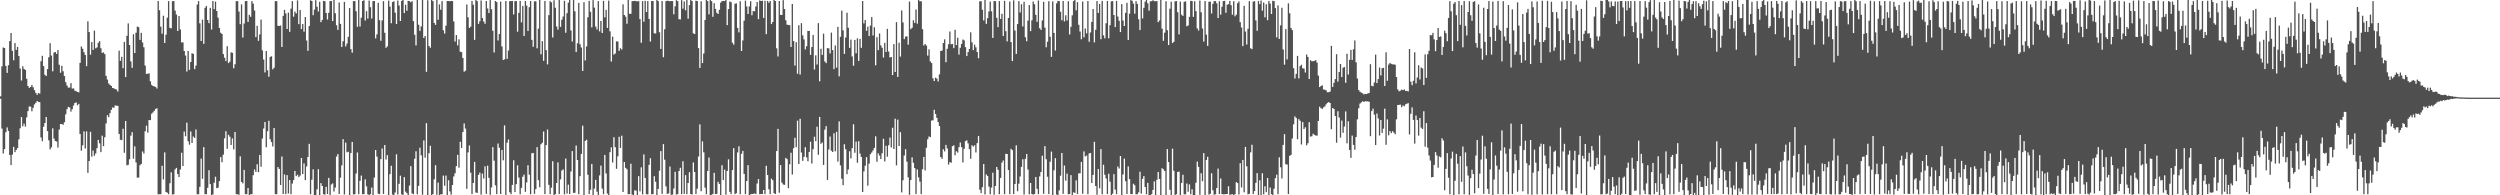 <svg xmlns="http://www.w3.org/2000/svg" width="1920" height="150"><path fill="#4f4f4f" d="M0 73.959h1v1.847H0zM1 51.002h1v47.75H1zM2 36.454h1v81.444H2zM3 36.864h1v77.606H3zM4 50.62h1v50.893H4zM5 55.952h1v41.884H5zM6 50.059h1v50.52H6zM7 31.615h1v87.45H7zM8 25.344h1v101.449H8zM9 39.038h1v79.671H9zM10 46.305h1v66.466H10zM11 33.078h1v83.745H11zM12 38.319h1v76.848H12zM13 36.047h1v77.704H13zM14 43.057h1v63.941H14zM15 52.698h1v45.821H15zM16 61.777h1v28.155H16zM17 50.885h1v46.13H17zM18 53.009h1v41.948H18zM19 53.721h1v43.509H19zM20 60.448h1v29.693H20zM21 66.039h1v19.304H21zM22 67.493h1v14.271H22zM23 66.806h1v15.081H23zM24 65.234h1v20.272H24zM25 67.007h1v15.805H25zM26 69.209h1v10.989H26zM27 71.345h1v7.631H27zM28 72.851h1v4.674H28zM29 71.484h1v6.752H29zM30 71.91h1v6.516H30zM31 46.987h1v58.611H31zM32 42.87h1v65.583H32zM33 50.791h1v46.523H33zM34 57.463h1v36.999H34zM35 58.383h1v31.463H35zM36 53.114h1v47.549H36zM37 43.982h1v63.731H37zM38 33.186h1v81.568H38zM39 42.641h1v70.529H39zM40 54.76h1v43.79H40zM41 40.4h1v66.045H41zM42 39.935h1v68.343H42zM43 41.373h1v67.329H43zM44 38.47h1v74.825H44zM45 49.715h1v49.831H45zM46 55.845h1v39.389H46zM47 50.521h1v44.763H47zM48 54.719h1v41.103H48zM49 58.418h1v35.502H49zM50 63.148h1v24.699H50zM51 65.673h1v18.19H51zM52 67.303h1v14.754H52zM53 67.236h1v15.301H53zM54 63.847h1v21.865H54zM55 68.028h1v15.816H55zM56 67.836h1v13.214H56zM57 69.557h1v9.524H57zM58 70.02h1v8.611H58zM59 70.58h1v10.261H59zM60 70.944h1v8.844H60zM61 48.303h1v54.633H61zM62 35.687h1v80.034H62zM63 37.427h1v74.163H63zM64 40.091h1v60.785H64zM65 42.222h1v71.877H65zM66 50.771h1v50.142H66zM67 16.324h1v116.459H67zM68 24.609h1v99.107H68zM69 41.979h1v59.254H69zM70 32.286h1v88.043H70zM71 38.37h1v77.279H71zM72 23.502h1v96.129H72zM73 37.113h1v80.771H73zM74 36.465h1v77.347H74zM75 32.838h1v74.621H75zM76 31.636h1v78.455H76zM77 37.083h1v79.757H77zM78 40.668h1v63.513H78zM79 40.199h1v72.062H79zM80 41.574h1v63.825H80zM81 58.246h1v36.576H81zM82 61.063h1v27.475H82zM83 64.08h1v25.928H83zM84 65.22h1v21.71H84zM85 65.998h1v18.359H85zM86 67.577h1v14.949H86zM87 67.843h1v14.962H87zM88 68.449h1v12.506H88zM89 68.774h1v12.353H89zM90 70.285h1v11.007H90zM91 38.871h1v63.98H91zM92 46.683h1v60.703H92zM93 43.616h1v63.985H93zM94 52.375h1v46.482H94zM95 32.13h1v85.187H95zM96 59.209h1v33.738H96zM97 27.53h1v99.423H97zM98 17.958h1v108.604H98zM99 34.584h1v87.714H99zM100 47.143h1v57.025H100zM101 52.091h1v49.428H101zM102 26.315h1v95.557H102zM103 40.695h1v71.687H103zM104 25.069h1v99.712H104zM105 20.407h1v116.022H105zM106 20.833h1v115.535H106zM107 30.634h1v96.288H107zM108 25.23h1v100.675H108zM109 32.595h1v83.735H109zM110 36.287h1v81.607H110zM111 50.4h1v50.389H111zM112 56.719h1v39.794H112zM113 56.683h1v45.132H113zM114 56.284h1v35.919H114zM115 62.432h1v29.824H115zM116 65.176h1v22.179H116zM117 66.067h1v20.25H117zM118 66.341h1v18.73H118zM119 66.783h1v16.855H119zM120 67.971h1v15.191H120zM121 0.829h1v148.441H121zM122 7.864h1v141.275H122zM123 20.455h1v128.693H123zM124 25.866h1v101.476H124zM125 12.106h1v125.708H125zM126 33.041h1v84.01H126zM127 26.669h1v120.742H127zM128 13.552h1v134.461H128zM129 0.854h1v148.29H129zM130 21.403h1v119.35H130zM131 21.769h1v110.6H131zM132 0.847h1v148.611H132zM133 0.847h1v148.238H133zM134 8.167h1v121.918H134zM135 11.169h1v117.766H135zM136 23.783h1v109.851H136zM137 12.291h1v123.706H137zM138 22.62h1v107.572H138zM139 32.552h1v84.749H139zM140 32.584h1v94.93H140zM141 39.12h1v61.959H141zM142 42.643h1v61.998H142zM143 54.934h1v39.274H143zM144 39.189h1v69.293H144zM145 53.629h1v57.478H145zM146 47.598h1v53.358H146zM147 40.894h1v68.878H147zM148 41.348h1v63.493H148zM149 53.101h1v52.857H149zM150 50.365h1v49.043H150zM151 3.456h1v145.715H151zM152 0.819h1v148.366H152zM153 17.901h1v125.562H153zM154 31.469h1v90.318H154zM155 15.049h1v122.245H155zM156 33.62h1v79.396H156zM157 5.972h1v143.17H157zM158 4.55h1v144.598H158zM159 15.372h1v128.867H159zM160 17.757h1v113.005H160zM161 6.024h1v135.372H161zM162 22.689h1v127.055H162zM163 0.78h1v148.537H163zM164 7.024h1v133.319H164zM165 1.252h1v134.463H165zM166 8.437h1v136.095H166zM167 13.57h1v130.545H167zM168 21.43h1v117.684H168zM169 25.134h1v95.507H169zM170 26.083h1v98.551H170zM171 41.501h1v77.297H171zM172 44.318h1v61.925H172zM173 46.9h1v53.923H173zM174 35.488h1v78.812H174zM175 48.415h1v55.1H175zM176 47.379h1v57.601H176zM177 40.212h1v71.126H177zM178 40.611h1v65.674H178zM179 52.43h1v62.328H179zM180 49.354h1v52.012H180zM181 0.849h1v148.331H181zM182 0.856h1v148.29H182zM183 8.865h1v140.787H183zM184 18.604h1v101.472H184zM185 3.397h1v136.326H185zM186 28.823h1v112.051H186zM187 18.082h1v112.449H187zM188 0.851h1v148.297H188zM189 0.762h1v148.37H189zM190 16.857h1v127.503H190zM191 11.382h1v138.474H191zM192 12.904h1v136.295H192zM193 0.863h1v148.286H193zM194 2.838h1v131.721H194zM195 8.114h1v122.058H195zM196 28.516h1v103.539H196zM197 19.817h1v106.319H197zM198 31.357h1v100.854H198zM199 26.454h1v92.541H199zM200 15.067h1v113.005H200zM201 38.635h1v67.734H201zM202 45.733h1v52.985H202zM203 55.605h1v38.098H203zM204 39.173h1v73.937H204zM205 53.941h1v46.814H205zM206 58.939h1v33.822H206zM207 43.71h1v63.234H207zM208 43.215h1v65.917H208zM209 53.254h1v59.249H209zM210 52.025h1v46.267H210zM211 0.879h1v148.272H211zM212 0.858h1v148.29H212zM213 19.828h1v108.48H213zM214 19.899h1v109.824H214zM215 19.59h1v122.465H215zM216 36.037h1v84.205H216zM217 12.179h1v136.821H217zM218 7.592h1v126.393H218zM219 10.343h1v138.773H219zM220 22.289h1v112.236H220zM221 9.702h1v138.915H221zM222 24.44h1v113.841H222zM223 6.644h1v142.518H223zM224 0.881h1v140.096H224zM225 12.815h1v125.532H225zM226 8.899h1v122.367H226zM227 10.318h1v124.946H227zM228 0.311h1v133.886H228zM229 18.555h1v117.457H229zM230 7.624h1v127.242H230zM231 22.3h1v99.057H231zM232 18.464h1v115.148H232zM233 24.337h1v101.179H233zM234 13.129h1v125.196H234zM235 31.128h1v96.716H235zM236 39.086h1v81.513H236zM237 19.988h1v90.506H237zM238 0.211h1v148.954H238zM239 0.762h1v137.269H239zM240 11.68h1v118.393H240zM241 7.434h1v142.438H241zM242 0.098h1v149.824H242zM243 5.15h1v140.279H243zM244 8.78h1v121.16H244zM245 1.36h1v148.64H245zM246 17.01h1v123.623H246zM247 15.292h1v127.567H247zM248 0.728h1v148.414H248zM249 0.922h1v148.604H249zM250 9.975h1v133.523H250zM251 15.012h1v133.974H251zM252 9.83h1v126.757H252zM253 0.858h1v149.142H253zM254 0.7h1v140.954H254zM255 16.159h1v124.681H255zM256 0h1v147.116H256zM257 10.178h1v133.914H257zM258 19.423h1v100.78H258zM259 22.916h1v95.395H259zM260 1.881h1v147.1H260zM261 18.329h1v118.167H261zM262 36.021h1v91H262zM263 31.709h1v75.15H263zM264 1.433h1v147.922H264zM265 35.628h1v73.925H265zM266 33.485h1v83.493H266zM267 28.249h1v88.267H267zM268 6.175h1v143.825H268zM269 37.717h1v79.785H269zM270 40.446h1v68.563H270zM271 0.819h1v148.526H271zM272 0.845h1v148.306H272zM273 8.645h1v124.605H273zM274 20.597h1v96.493H274zM275 0h1v149.151H275zM276 20.375h1v118.524H276zM277 13.609h1v121.277H277zM278 0.751h1v148.396H278zM279 0.153h1v148.943H279zM280 15.788h1v121.916H280zM281 8.595h1v134.525H281zM282 14.298h1v134.908H282zM283 0.407h1v149.593H283zM284 5.521h1v143.637H284zM285 14.207h1v129.808H285zM286 0.845h1v149.155H286zM287 0.778h1v135.557H287zM288 29.482h1v85.731H288zM289 26.438h1v93.825H289zM290 2.133h1v146.677H290zM291 15.498h1v133.603H291zM292 31.281h1v90.918H292zM293 15.658h1v98.356H293zM294 0.854h1v148.107H294zM295 25.129h1v86.303H295zM296 36.731h1v85.777H296zM297 35.564h1v83.566H297zM298 0.483h1v149.517H298zM299 5.095h1v128.663H299zM300 17.869h1v109.435H300zM301 1.6h1v147.803H301zM302 0.968h1v148.867H302zM303 9.716h1v138.105H303zM304 18.439h1v100.107H304zM305 0.423h1v148.906H305zM306 4.271h1v136.883H306zM307 16.118h1v118.808H307zM308 0.721h1v148.521H308zM309 0h1v149.657H309zM310 10.046h1v125.972H310zM311 3.637h1v143.52H311zM312 8.258h1v140.071H312zM313 0.691h1v149.309H313zM314 0.886h1v141.643H314zM315 1.758h1v125.823H315zM316 0.911h1v147.608H316zM317 16.209h1v132.93H317zM318 26.685h1v95.255H318zM319 34.856h1v81.3H319zM320 0.014h1v149.206H320zM321 19.02h1v123.708H321zM322 23.776h1v89.707H322zM323 20.286h1v98.986H323zM324 0h1v149.545H324zM325 29.203h1v78.626H325zM326 27.663h1v93.472H326zM327 55.154h1v39.425H327zM328 0.19h1v149.81H328zM329 35.337h1v82.385H329zM330 36.635h1v75.344H330zM331 0h1v150H331zM332 0.856h1v148.196H332zM333 17.615h1v120.101H333zM334 19.075h1v107.782H334zM335 0h1v149.567H335zM336 15.2h1v125.026H336zM337 3.367h1v146.633H337zM338 7.482h1v141.776H338zM339 0.803h1v148.359H339zM340 23.234h1v111.614H340zM341 25.786h1v116.846H341zM342 19.725h1v115.104H342zM343 0.778h1v149.135H343zM344 0.746h1v137.704H344zM345 0.993h1v145.992H345zM346 0.719h1v148.856H346zM347 0.803h1v141.298H347zM348 16.466h1v119.043H348zM349 31.918h1v101.14H349zM350 26.923h1v100.607H350zM351 34.877h1v84.079H351zM352 30.228h1v98.551H352zM353 39.686h1v69.194H353zM354 40.025h1v73.598H354zM355 44.492h1v56.924H355zM356 55.023h1v39.785H356zM357 54.272h1v44.475H357zM358 3.477h1v141.506H358zM359 13.33h1v103.698H359zM360 21.428h1v90.302H360zM361 20.501h1v112.097H361zM362 0.73h1v148.359H362zM363 3.653h1v136.828H363zM364 30.634h1v93.671H364zM365 0h1v147.816H365zM366 0.881h1v147.267H366zM367 18.308h1v116.027H367zM368 16.326h1v116.269H368zM369 0.382h1v149.062H369zM370 13.87h1v119.448H370zM371 16.505h1v120.533H371zM372 18.256h1v109.485H372zM373 0.783h1v148.084H373zM374 6.493h1v120.741H374zM375 10.014h1v126.567H375zM376 0.066h1v149.556H376zM377 7.063h1v136.922H377zM378 23.607h1v89.414H378zM379 40.292h1v83.113H379zM380 0.753h1v141.563H380zM381 1.582h1v147.521H381zM382 31.087h1v79.135H382zM383 26.175h1v87.281H383zM384 1.25h1v147.75H384zM385 35.706h1v79.428H385zM386 46.026h1v77.089H386zM387 45.586h1v50.725H387zM388 0.769h1v149.231H388zM389 45.227h1v64.358H389zM390 38.828h1v68.263H390zM391 0.897h1v146.75H391zM392 0.803h1v148.336H392zM393 0.778h1v141.272H393zM394 11.089h1v112.019H394zM395 0.888h1v146.638H395zM396 0.806h1v140.632H396zM397 24.298h1v102.671H397zM398 9.906h1v126.509H398zM399 0.71h1v148.476H399zM400 17.166h1v127.132H400zM401 4.493h1v131.25H401zM402 27.64h1v106.455H402zM403 0.762h1v146.544H403zM404 4.303h1v135.855H404zM405 23.767h1v103.159H405zM406 5.548h1v128.622H406zM407 0.783h1v148.423H407zM408 30.624h1v87.093H408zM409 35.966h1v81.502H409zM410 1.025h1v147.848H410zM411 0.964h1v144.308H411zM412 37.118h1v75.869H412zM413 21.986h1v116.388H413zM414 0h1v143.845H414zM415 41.695h1v69.121H415zM416 31.604h1v78.063H416zM417 46.735h1v54.218H417zM418 0.726h1v148.382H418zM419 38.486h1v72.978H419zM420 49.48h1v50.005H420zM421 11.643h1v130.325H421zM422 0.913h1v148.178H422zM423 1.815h1v142.337H423zM424 28.752h1v95.102H424zM425 0.197h1v149.803H425zM426 5.921h1v143.177H426zM427 20.361h1v120.165H427zM428 22.799h1v101.9H428zM429 0h1v149.103H429zM430 20.625h1v117.178H430zM431 15.168h1v115.825H431zM432 12.698h1v117.407H432zM433 0.595h1v148.65H433zM434 25.147h1v96.606H434zM435 10.123h1v138.563H435zM436 2.042h1v139.769H436zM437 0h1v148.97H437zM438 23.351h1v108.4H438zM439 31.865h1v84.193H439zM440 0h1v148.153H440zM441 8.684h1v139.323H441zM442 40.006h1v71.742H442zM443 33.25h1v89.609H443zM444 2.234h1v146.894H444zM445 34.06h1v101.229H445zM446 36.509h1v81.701H446zM447 54.485h1v42.028H447zM448 1.689h1v148.311H448zM449 46.438h1v61.783H449zM450 35.658h1v71.659H450zM451 13.284h1v120.982H451zM452 0.652h1v148.414H452zM453 9.075h1v136.668H453zM454 21.041h1v104.836H454zM455 0.114h1v149.886H455zM456 5.823h1v139.048H456zM457 20.43h1v117.716H457zM458 22.643h1v124.578H458zM459 0.838h1v149.155H459zM460 24.083h1v110.639H460zM461 16.141h1v111.032H461zM462 25.326h1v119.54H462zM463 0.673h1v148.48H463zM464 13.344h1v105.621H464zM465 7.558h1v125.685H465zM466 21.478h1v127.222H466zM467 0.476h1v149.524H467zM468 24.06h1v92.824H468zM469 47.266h1v65.905H469zM470 28.168h1v96.635H470zM471 41.938h1v63.429H471zM472 41.057h1v71.975H472zM473 31.753h1v97.899H473zM474 31.874h1v88.187H474zM475 39.082h1v65.965H475zM476 37.07h1v76.528H476zM477 38.052h1v66.139H477zM478 3.328h1v144.152H478zM479 11.531h1v112.879H479zM480 12.799h1v116.102H480zM481 18.214h1v111.765H481zM482 0h1v149.151H482zM483 10.549h1v138.554H483zM484 10.638h1v115.125H484zM485 0.893h1v148.556H485zM486 0.842h1v149.036H486zM487 0.643h1v145.525H487zM488 0.911h1v145.473H488zM489 1.03h1v148.97H489zM490 0.851h1v134.406H490zM491 14.628h1v132.342H491zM492 32.867h1v95.661H492zM493 0.877h1v148.347H493zM494 16.683h1v101.886H494zM495 0.689h1v135.939H495zM496 9.217h1v139.92H496zM497 0.84h1v148.434H497zM498 14.55h1v112.087H498zM499 31.897h1v89.616H499zM500 0.787h1v148.393H500zM501 0.835h1v148.254H501zM502 25.532h1v109.796H502zM503 25.738h1v113.859H503zM504 0h1v150H504zM505 0.847h1v144.243H505zM506 24.792h1v106.356H506zM507 37.564h1v78.448H507zM508 0.778h1v148.125H508zM509 43.941h1v66.738H509zM510 22.467h1v100.22H510zM511 0.89h1v142.286H511zM512 0.577h1v148.389H512zM513 0.652h1v147.844H513zM514 0.977h1v126.896H514zM515 0.762h1v148.86H515zM516 0.806h1v148.627H516zM517 10.957h1v133.816H517zM518 4.843h1v127.109H518zM519 0.133h1v149.284H519zM520 0.861h1v148.222H520zM521 14.735h1v116.596H521zM522 14.955h1v113.934H522zM523 0.092h1v149.066H523zM524 6.672h1v117.187H524zM525 1.094h1v147.812H525zM526 7.949h1v126.548H526zM527 0h1v149.112H527zM528 14.392h1v126.143H528zM529 3.923h1v128.329H529zM530 0.014h1v149.05H530zM531 0.806h1v148.524H531zM532 25.582h1v99.208H532zM533 26.12h1v105.988H533zM534 0.488h1v148.572H534zM535 0.838h1v144.037H535zM536 36.928h1v83.335H536zM537 52.148h1v43.385H537zM538 0.966h1v145.937H538zM539 48.452h1v60.121H539zM540 41.096h1v75.892H540zM541 15.344h1v128.766H541zM542 0h1v149.16H542zM543 0.829h1v130.455H543zM544 11.023h1v109.988H544zM545 0.016h1v149.924H545zM546 0.879h1v148.709H546zM547 12.909h1v136.04H547zM548 2.458h1v130.313H548zM549 6.882h1v142.17H549zM550 9.803h1v139.107H550zM551 10.767h1v128.84H551zM552 7.546h1v133.706H552zM553 2.037h1v147.963H553zM554 0.856h1v126.04H554zM555 0.703h1v137.597H555zM556 0.833h1v129.464H556zM557 0h1v149.528H557zM558 19.29h1v111.966H558zM559 6.972h1v115.376H559zM560 1.138h1v146.191H560zM561 1.671h1v147.439H561zM562 32.785h1v97.844H562zM563 34.289h1v79.496H563zM564 2.893h1v146.274H564zM565 2.573h1v145.756H565zM566 21.412h1v95.694H566zM567 24.889h1v87.448H567zM568 0.993h1v148.151H568zM569 39.189h1v78.961H569zM570 31.08h1v84.829H570zM571 15.88h1v117.711H571zM572 0.46h1v148.691H572zM573 4.951h1v134.047H573zM574 10.753h1v116.079H574zM575 4.907h1v145.093H575zM576 0.943h1v148.373H576zM577 11.716h1v137.231H577zM578 8.505h1v140.451H578zM579 8.631h1v139.913H579zM580 4.951h1v144.161H580zM581 1.531h1v139.366H581zM582 14.674h1v122.845H582zM583 0.295h1v148.888H583zM584 0.78h1v148.228H584zM585 0.508h1v148.51H585zM586 13.754h1v132.145H586zM587 0.613h1v148.501H587zM588 26.225h1v101.131H588zM589 0.735h1v133.685H589zM590 2.09h1v143.248H590zM591 0.762h1v148.405H591zM592 18.498h1v118.705H592zM593 16.896h1v121.479H593zM594 0h1v148.375H594zM595 0.838h1v148.199H595zM596 37.136h1v78.89H596zM597 43.387h1v55.58H597zM598 0.758h1v147.26H598zM599 11.435h1v115.331H599zM600 11.54h1v128.679H600zM601 0.082h1v141.579H601zM602 6.889h1v135.095H602zM603 15.543h1v105.708H603zM604 18.922h1v103.312H604zM605 19.155h1v125.384H605zM606 19.347h1v106.791H606zM607 36.026h1v81.275H607zM608 2.998h1v131.048H608zM609 31.556h1v82.284H609zM610 50.375h1v55.443H610zM611 32.43h1v80.634H611zM612 56.653h1v36.038H612zM613 19.373h1v106.557H613zM614 57.255h1v33.983H614zM615 17.784h1v99.384H615zM616 27.122h1v96.423H616zM617 30.283h1v90.176H617zM618 37.937h1v75.113H618zM619 35.465h1v85.383H619zM620 23.735h1v100.176H620zM621 23.74h1v92.952H621zM622 42.153h1v66.704H622zM623 36.134h1v89.389H623zM624 26.85h1v87.725H624zM625 53.407h1v51.602H625zM626 42.494h1v65.926H626zM627 49.555h1v47.759H627zM628 17.775h1v101.092H628zM629 62.437h1v27.359H629zM630 37.406h1v72.996H630zM631 42.128h1v67.26H631zM632 25.866h1v100.799H632zM633 47.186h1v52.39H633zM634 48.484h1v48.405H634zM635 36.932h1v101.234H635zM636 37.177h1v77.684H636zM637 40.988h1v63.889H637zM638 25.047h1v90.721H638zM639 38.448h1v78.297H639zM640 53.098h1v49.238H640zM641 34.914h1v81.325H641zM642 51.942h1v49.32H642zM643 20.654h1v103.417H643zM644 58.598h1v34.653H644zM645 28.26h1v98.75H645zM646 8.132h1v129.153H646zM647 23.273h1v118.938H647zM648 41.432h1v69.348H648zM649 28.848h1v85.738H649zM650 9.76h1v124.019H650zM651 21.311h1v108.851H651zM652 36.738h1v79.432H652zM653 30.4h1v91.254H653zM654 43.387h1v70.38H654zM655 50.503h1v44.93H655zM656 30.684h1v86.619H656zM657 40.929h1v67.844H657zM658 29.425h1v95.628H658zM659 46.779h1v61.646H659zM660 29.851h1v88.066H660zM661 36.713h1v83.8H661zM662 0.84h1v146.617H662zM663 17.99h1v113.667H663zM664 15.337h1v111.968H664zM665 23.63h1v97.061H665zM666 20.48h1v122.115H666zM667 27.69h1v98.016H667zM668 19.627h1v98.794H668zM669 13.113h1v103.996H669zM670 27.223h1v88.276H670zM671 20.915h1v92.627H671zM672 50.194h1v54.521H672zM673 28.523h1v95.67H673zM674 38.48h1v79.27H674zM675 25.694h1v93.827H675zM676 34.877h1v87.308H676zM677 36.694h1v80.955H677zM678 44.193h1v62.396H678zM679 32.966h1v91.048H679zM680 39.915h1v72.049H680zM681 22.188h1v98.141H681zM682 39.571h1v72.003H682zM683 44.099h1v61.508H683zM684 43.755h1v69.492H684zM685 57.664h1v40.46H685zM686 33.918h1v80.52H686zM687 55.3h1v35.873H687zM688 16.988h1v110.03H688zM689 59.068h1v32.84H689zM690 32.829h1v79.284H690zM691 43.485h1v58.034H691zM692 8.034h1v139.748H692zM693 17.235h1v121.222H693zM694 30.032h1v89.421H694zM695 28.155h1v86.445H695zM696 27.887h1v96.26H696zM697 34.312h1v101.902H697zM698 1.192h1v148.437H698zM699 22.421h1v115.86H699zM700 21.323h1v99.544H700zM701 15.534h1v109.508H701zM702 17.608h1v111.474H702zM703 7.251h1v141.785H703zM704 18.192h1v111.936H704zM705 0h1v136.223H705zM706 1.012h1v138.491H706zM707 0.932h1v148.176H707zM708 22.43h1v107.56H708zM709 34.953h1v85.571H709zM710 33.744h1v97.185H710zM711 34.994h1v78.531H711zM712 42.686h1v64.282H712zM713 37.905h1v66.892H713zM714 47.134h1v58.174H714zM715 48.457h1v44.184H715zM716 60.152h1v32.223H716zM717 62.274h1v22.069H717zM718 59.64h1v27.931H718zM719 60.386h1v30.11H719zM720 62.565h1v31.158H720zM721 57.069h1v39.705H721zM722 39.18h1v81.458H722zM723 38.795h1v83.17H723zM724 33h1v81.643H724zM725 30.222h1v86.077H725zM726 47.749h1v63.543H726zM727 37.431h1v76.567H727zM728 33.991h1v92.429H728zM729 24.174h1v100.284H729zM730 33.932h1v91.067H730zM731 33.739h1v78.521H731zM732 36.98h1v74.653H732zM733 22.877h1v96.356H733zM734 34.591h1v81.584H734zM735 29.004h1v88.205H735zM736 41.927h1v71.115H736zM737 36.646h1v72.806H737zM738 33.751h1v79.245H738zM739 30.345h1v94.438H739zM740 31.027h1v83.2H740zM741 36.216h1v72.167H741zM742 43.037h1v64.747H742zM743 40.015h1v70.092H743zM744 37.614h1v76.938H744zM745 24.847h1v97.082H745zM746 32.487h1v79.114H746zM747 38.445h1v74.102H747zM748 34.305h1v77.292H748zM749 36.369h1v80.742H749zM750 39.915h1v70.002H750zM751 44.737h1v59.648H751zM752 1.046h1v144.621H752zM753 0.913h1v147.416H753zM754 7.484h1v136.214H754zM755 15.72h1v110.259H755zM756 0h1v149.35H756zM757 18.32h1v115.69H757zM758 13.939h1v121.172H758zM759 8.812h1v134.543H759zM760 1.172h1v147.995H760zM761 8.656h1v135.406H761zM762 29.118h1v103.523H762zM763 0.806h1v148.773H763zM764 0.858h1v142.01H764zM765 13.678h1v114.53H765zM766 20.831h1v109.556H766zM767 0.838h1v148.283H767zM768 14.534h1v122.142H768zM769 10.606h1v114.335H769zM770 27.61h1v95.633H770zM771 0.648h1v148.482H771zM772 23.955h1v94.207H772zM773 31.815h1v86.482H773zM774 13.824h1v116.8H774zM775 1.163h1v147.97H775zM776 32.293h1v81.964H776zM777 46.891h1v68.419H777zM778 0.263h1v148.796H778zM779 23.451h1v117.846H779zM780 41.414h1v70.204H780zM781 18.496h1v128.416H781zM782 0.881h1v140.183H782zM783 9.629h1v125.871H783zM784 3.289h1v124.873H784zM785 20.336h1v101.98H785zM786 1.401h1v148.013H786zM787 28.617h1v93.358H787zM788 31.627h1v86.663H788zM789 15.818h1v114.392H789zM790 3.907h1v145.296H790zM791 23.907h1v116.572H791zM792 15.546h1v133.452H792zM793 1.156h1v148.277H793zM794 3.239h1v145.823H794zM795 11.426h1v124.504H795zM796 16.756h1v128.279H796zM797 0.339h1v148.826H797zM798 21.638h1v113.832H798zM799 23.009h1v109.094H799zM800 15.678h1v103.909H800zM801 1.376h1v147.439H801zM802 21.227h1v91.011H802zM803 36.321h1v86.011H803zM804 32.032h1v103.683H804zM805 0.941h1v148.173H805zM806 28.23h1v96.006H806zM807 43.655h1v72.783H807zM808 1.087h1v148.913H808zM809 25.289h1v105.535H809zM810 38.834h1v82.637H810zM811 2.6h1v146.819H811zM812 0.737h1v149.263H812zM813 0.867h1v145.333H813zM814 9.036h1v125.873H814zM815 15.571h1v101.922H815zM816 0.785h1v148.125H816zM817 16.42h1v110.712H817zM818 11.721h1v127.029H818zM819 15.763h1v117.578H819zM820 0.904h1v148.283H820zM821 26.456h1v122.568H821zM822 20.574h1v113.909H822zM823 11.785h1v138.215H823zM824 0.881h1v146.848H824zM825 0h1v148.112H825zM826 7.931h1v130.545H826zM827 1.63h1v147.375H827zM828 19.057h1v114.115H828zM829 24.193h1v108.867H829zM830 30.173h1v94.2H830zM831 1.202h1v147.608H831zM832 28.674h1v87.597H832zM833 21.867h1v98.272H833zM834 25.612h1v93.822H834zM835 0.774h1v148.393H835zM836 32.037h1v85.827H836zM837 24.95h1v92.52H837zM838 16.859h1v123.747H838zM839 6.901h1v127.423H839zM840 32.565h1v76.326H840zM841 22.89h1v119.945H841zM842 0.801h1v148.773H842zM843 9.913h1v119.867H843zM844 3.001h1v141.595H844zM845 30.123h1v84.392H845zM846 0.739h1v148.469H846zM847 27.143h1v99.389H847zM848 29.43h1v104.786H848zM849 17.862h1v119.197H849zM850 0.785h1v148.267H850zM851 29.377h1v104.045H851zM852 19.359h1v120.186H852zM853 1.012h1v148.988H853zM854 0.888h1v147.91H854zM855 11.501h1v122.211H855zM856 20.805h1v124.786H856zM857 0.673h1v148.453H857zM858 12.696h1v115.189H858zM859 15.985h1v113.449H859zM860 24.648h1v95.161H860zM861 3.17h1v146.782H861zM862 15.745h1v118.19H862zM863 19.981h1v101.831H863zM864 9.906h1v129.261H864zM865 2.156h1v146.821H865zM866 30.661h1v97.137H866zM867 10.508h1v127.075H867zM868 0h1v149.057H868zM869 0.666h1v148.421H869zM870 2.76h1v138.373H870zM871 10.494h1v131.767H871zM872 0.87h1v148.375H872zM873 3.005h1v146.116H873zM874 14.783h1v132.948H874zM875 23.074h1v108.828H875zM876 0h1v148.663H876zM877 14.156h1v123.2H877zM878 6.013h1v129.187H878zM879 1.268h1v142.325H879zM880 0h1v149.185H880zM881 2.575h1v137.867H881zM882 8.215h1v141.785H882zM883 1.039h1v148.78H883zM884 0.89h1v148.222H884zM885 0.176h1v145.69H885zM886 0.895h1v138.35H886zM887 0.973h1v148.764H887zM888 0.794h1v137.308H888zM889 16.985h1v115.125H889zM890 15.713h1v121.742H890zM891 0h1v150H891zM892 21.982h1v107.192H892zM893 31.341h1v98.705H893zM894 25.099h1v106.171H894zM895 0.934h1v149.066H895zM896 23.204h1v91.268H896zM897 34.536h1v89.911H897zM898 6.654h1v139.135H898zM899 1.325h1v148.675H899zM900 33.06h1v81.121H900zM901 32.124h1v99.057H901zM902 1.025h1v148.672H902zM903 0.797h1v148.329H903zM904 9.389h1v122.676H904zM905 26.399h1v105.427H905zM906 1.167h1v148.833H906zM907 11.275h1v129.224H907zM908 12.254h1v121.918H908zM909 1.373h1v147.906H909zM910 0.998h1v148.274H910zM911 20.181h1v120.781H911zM912 19.533h1v127.741H912zM913 12.975h1v128.624H913zM914 0.623h1v148.576H914zM915 0.808h1v144.557H915zM916 12.959h1v136.853H916zM917 0.95h1v149.05H917zM918 8.53h1v131.735H918zM919 21.792h1v102.305H919zM920 23.451h1v104.688H920zM921 0.465h1v149.16H921zM922 9.405h1v123.648H922zM923 21.893h1v117.26H923zM924 31.943h1v85.686H924zM925 0.803h1v149.197H925zM926 26.646h1v96.223H926zM927 35.211h1v85.203H927zM928 1.314h1v148.119H928zM929 1.295h1v147.553H929zM930 10.334h1v122.753H930zM931 2.964h1v143.168H931zM932 0.854h1v148.771H932zM933 0.865h1v148.345H933zM934 2.563h1v141.879H934zM935 13.806h1v115.701H935zM936 0.966h1v148.08H936zM937 11.277h1v125.786H937zM938 5.154h1v143.887H938zM939 0.829h1v148.437H939zM940 0.65h1v148.56H940zM941 9.84h1v139.249H941zM942 3.625h1v145.354H942zM943 3.177h1v139.89H943zM944 0.703h1v148.892H944zM945 3.98h1v145.345H945zM946 11.341h1v137.798H946zM947 0.929h1v149.071H947zM948 12.481h1v136.707H948zM949 11.217h1v128.684H949zM950 2.444h1v138.16H950zM951 1.147h1v148.199H951zM952 17.024h1v108.288H952zM953 21.075h1v122.873H953zM954 35.449h1v87.359H954zM955 4.5h1v143.202H955zM956 24.223h1v88.647H956zM957 34.181h1v93.573H957zM958 22.094h1v127.16H958zM959 0.927h1v147.89H959zM960 37.051h1v79.97H960zM961 37.711h1v73.429H961zM962 1.245h1v147.862H962zM963 0.943h1v145.784H963zM964 15.669h1v124.793H964zM965 23.65h1v109.309H965zM966 0.721h1v149.187H966zM967 3.216h1v135.23H967zM968 0.433h1v149.567H968zM969 8.189h1v124.898H969zM970 1.968h1v147.256H970zM971 13.312h1v129.753H971zM972 3.218h1v144.317H972zM973 15.5h1v121.206H973zM974 0.748h1v149.252H974zM975 2.788h1v141.254H975zM976 10.751h1v138.336H976zM977 0.6h1v149.4H977zM978 0.87h1v144.086H978zM979 6.269h1v130.609H979zM980 28.711h1v105.436H980zM981 4.154h1v144.921H981zM982 29.926h1v90.92H982zM983 19.53h1v108.924H983zM984 5.96h1v131.115H984zM985 38.008h1v73.28H985zM986 49.663h1v53.356H986zM987 22.339h1v103.834H987zM988 45.596h1v80.772H988zM989 2.541h1v146.514H989zM990 10.185h1v109.487H990zM991 21.508h1v97.475H991zM992 23.151h1v83.238H992zM993 52.373h1v43.117H993zM994 60.237h1v29.171H994zM995 56.705h1v33.843H995zM996 42.895h1v64.051H996zM997 60.23h1v31.247H997zM998 50.766h1v41.957H998zM999 49.731h1v61.2H999zM1000 52.407h1v41.353H1000zM1001 52.673h1v46.411H1001zM1002 55.646h1v42.115H1002zM1003 41.856h1v69.723H1003zM1004 43.714h1v66.253H1004zM1005 60.695h1v33.136H1005zM1006 46.275h1v58.654H1006zM1007 47.038h1v57.631H1007zM1008 46.98h1v55.713H1008zM1009 46.763h1v56.814H1009zM1010 46.17h1v57.908H1010zM1011 48.102h1v56.1H1011zM1012 58.067h1v34.788H1012zM1013 66.866h1v15.12H1013zM1014 66.074h1v16.967H1014zM1015 65.501h1v18.171H1015zM1016 68.717h1v13.742H1016zM1017 68.941h1v12.788H1017zM1018 69.404h1v10.723H1018zM1019 70.882h1v8.114H1019zM1020 70.823h1v7.569H1020zM1021 70.342h1v8.75H1021zM1022 35.25h1v63.966H1022zM1023 66.765h1v16.116H1023zM1024 63.634h1v20.057H1024zM1025 60.78h1v28.373H1025zM1026 41.611h1v67.99H1026zM1027 62.652h1v22.804H1027zM1028 55.273h1v34.969H1028zM1029 49.139h1v56.56H1029zM1030 59.191h1v33.447H1030zM1031 51.988h1v50.005H1031zM1032 51.498h1v45.679H1032zM1033 63.615h1v21.927H1033zM1034 41.261h1v68.805H1034zM1035 57.241h1v35.908H1035zM1036 45.934h1v69.238H1036zM1037 38.294h1v82.932H1037zM1038 46.042h1v58.08H1038zM1039 37.768h1v73.532H1039zM1040 31.091h1v83.921H1040zM1041 47.868h1v57.347H1041zM1042 60.32h1v31.346H1042zM1043 69.159h1v13.973H1043zM1044 70.475h1v9.075H1044zM1045 71.125h1v7.501H1045zM1046 71.656h1v6.12H1046zM1047 72.514h1v5.827H1047zM1048 72.066h1v5.642H1048zM1049 72.26h1v5.619H1049zM1050 71.732h1v6.097H1050zM1051 71.464h1v6.704H1051zM1052 49.292h1v55.287H1052zM1053 65.893h1v19.384H1053zM1054 66.257h1v17.217H1054zM1055 63.338h1v24.752H1055zM1056 41.947h1v69.464H1056zM1057 63.81h1v23.365H1057zM1058 60.727h1v30.256H1058zM1059 51.869h1v52.211H1059zM1060 57.912h1v34.237H1060zM1061 52.377h1v49.684H1061zM1062 52.135h1v46.67H1062zM1063 66.071h1v17.375H1063zM1064 40.153h1v71.041H1064zM1065 62.077h1v29.636H1065zM1066 49.571h1v54.376H1066zM1067 48.301h1v52.351H1067zM1068 49.052h1v53.177H1068zM1069 49.4h1v51.35H1069zM1070 49.452h1v52.364H1070zM1071 49.734h1v53.319H1071zM1072 59.173h1v32.458H1072zM1073 68.655h1v11.996H1073zM1074 70.152h1v10.382H1074zM1075 69.557h1v10.797H1075zM1076 68.82h1v13.495H1076zM1077 69.241h1v11.756H1077zM1078 68.671h1v12.918H1078zM1079 69.839h1v10.3H1079zM1080 69.752h1v9.89H1080zM1081 70.23h1v8.963H1081zM1082 37.633h1v65.651H1082zM1083 62.732h1v24.685H1083zM1084 65.437h1v17.059H1084zM1085 62.07h1v29.968H1085zM1086 40.189h1v70.108H1086zM1087 64.055h1v24.69H1087zM1088 59.564h1v32.655H1088zM1089 50.105h1v54.111H1089zM1090 61.006h1v29.606H1090zM1091 51.844h1v46.184H1091zM1092 52.604h1v46.494H1092zM1093 65.314h1v20.144H1093zM1094 41.755h1v70.952H1094zM1095 59.784h1v34.729H1095zM1096 41.663h1v71.742H1096zM1097 39.017h1v80.43H1097zM1098 26.91h1v96.416H1098zM1099 27.139h1v109.037H1099zM1100 25.241h1v110.717H1100zM1101 30.206h1v96.393H1101zM1102 39.331h1v77.505H1102zM1103 30.796h1v88.565H1103zM1104 21.552h1v107.219H1104zM1105 28.377h1v91.794H1105zM1106 27.94h1v92.898H1106zM1107 42.174h1v64.024H1107zM1108 36.031h1v71.836H1108zM1109 23.563h1v122.557H1109zM1110 25.518h1v104.189H1110zM1111 31.696h1v85.914H1111zM1112 13.797h1v122.692H1112zM1113 0.858h1v148.341H1113zM1114 8.677h1v113.03H1114zM1115 39.221h1v77.244H1115zM1116 2.797h1v147.203H1116zM1117 1.566h1v137.281H1117zM1118 11.648h1v106.539H1118zM1119 31.602h1v94.161H1119zM1120 0.76h1v148.437H1120zM1121 19.041h1v100.87H1121zM1122 3.925h1v135.722H1122zM1123 36.349h1v76.203H1123zM1124 0.842h1v148.345H1124zM1125 19.89h1v97.139H1125zM1126 27.232h1v100.44H1126zM1127 9.201h1v125.621H1127zM1128 0.897h1v148.725H1128zM1129 11.728h1v125.088H1129zM1130 15.974h1v114.395H1130zM1131 1.419h1v132.273H1131zM1132 0.913h1v147.517H1132zM1133 33.064h1v86.377H1133zM1134 36.555h1v70.998H1134zM1135 3.369h1v141.083H1135zM1136 25.587h1v107.789H1136zM1137 37.283h1v85.237H1137zM1138 45.9h1v58.343H1138zM1139 5.917h1v142.946H1139zM1140 32.144h1v80.233H1140zM1141 42.396h1v79.492H1141zM1142 6.919h1v138.119H1142zM1143 0.831h1v148.141H1143zM1144 28.352h1v101.756H1144zM1145 41.913h1v67.345H1145zM1146 1.158h1v148.622H1146zM1147 21.524h1v116.333H1147zM1148 31.51h1v87.89H1148zM1149 19.597h1v107.62H1149zM1150 0.726h1v148.242H1150zM1151 22.803h1v107.382H1151zM1152 23.671h1v91.993H1152zM1153 47.134h1v53.037H1153zM1154 0.897h1v148.416H1154zM1155 27.999h1v85.198H1155zM1156 31.258h1v86.738H1156zM1157 21.405h1v110.52H1157zM1158 3.836h1v145.361H1158zM1159 33.479h1v80.755H1159zM1160 51.823h1v43.113H1160zM1161 7.228h1v141.813H1161zM1162 23.36h1v109.741H1162zM1163 42.048h1v76.379H1163zM1164 39.558h1v83.575H1164zM1165 1.776h1v145.477H1165zM1166 19.677h1v110.833H1166zM1167 42.188h1v69.856H1167zM1168 48.239h1v47.022H1168zM1169 10.762h1v136.201H1169zM1170 32.304h1v82.948H1170zM1171 46.317h1v61.783H1171zM1172 9.62h1v115.724H1172zM1173 6.796h1v142.406H1173zM1174 26.122h1v100.767H1174zM1175 49.212h1v58.38H1175zM1176 1.053h1v148.519H1176zM1177 5.582h1v127.008H1177zM1178 34.872h1v80.069H1178zM1179 30.325h1v94.624H1179zM1180 1.119h1v148.116H1180zM1181 17.596h1v113.829H1181zM1182 32.293h1v80.281H1182zM1183 48.289h1v62.03H1183zM1184 0.618h1v148.748H1184zM1185 32.215h1v78.492H1185zM1186 30.773h1v88.709H1186zM1187 20.815h1v105.058H1187zM1188 0.684h1v148.476H1188zM1189 21.481h1v107.782H1189zM1190 40.134h1v72.266H1190zM1191 1.323h1v147.848H1191zM1192 9.265h1v124.548H1192zM1193 38.99h1v77.595H1193zM1194 36.392h1v79.309H1194zM1195 9.336h1v139.822H1195zM1196 14.147h1v113.509H1196zM1197 23.847h1v104.743H1197zM1198 46.465h1v51.52H1198zM1199 1.202h1v144.763H1199zM1200 30.846h1v85.484H1200zM1201 45.927h1v64.527H1201zM1202 6.887h1v139.952H1202zM1203 0.707h1v148.501H1203zM1204 26.253h1v92.534H1204zM1205 33.002h1v82.683H1205zM1206 0.906h1v148.318H1206zM1207 13.985h1v135.45H1207zM1208 23.11h1v99.952H1208zM1209 41.627h1v74.175H1209zM1210 3.735h1v140.586H1210zM1211 8.21h1v125.61H1211zM1212 31.224h1v87.665H1212zM1213 47.358h1v57.128H1213zM1214 6.828h1v141.804H1214zM1215 31.435h1v88.224H1215zM1216 26.008h1v95.914H1216zM1217 23.625h1v86.951H1217zM1218 0.27h1v149.73H1218zM1219 25.795h1v98.116H1219zM1220 25.513h1v91.893H1220zM1221 29.279h1v98.828H1221zM1222 36.333h1v75.903H1222zM1223 37.356h1v78.263H1223zM1224 12.632h1v117.743H1224zM1225 5.459h1v121.986H1225zM1226 27.889h1v93.305H1226zM1227 31.194h1v95.038H1227zM1228 28.015h1v76.054H1228zM1229 0.561h1v148.723H1229zM1230 0.803h1v148.327H1230zM1231 13.712h1v127.061H1231zM1232 10.927h1v108.402H1232zM1233 0h1v149.258H1233zM1234 0h1v148.65H1234zM1235 1.096h1v136.329H1235zM1236 5.63h1v144.356H1236zM1237 1.131h1v145.365H1237zM1238 4.566h1v131.43H1238zM1239 4.768h1v138.59H1239zM1240 1.131h1v148.025H1240zM1241 18.432h1v123.99H1241zM1242 1.236h1v148.764H1242zM1243 16.2h1v119.968H1243zM1244 0.764h1v149.236H1244zM1245 0.792h1v148.032H1245zM1246 5.713h1v130.833H1246zM1247 27.894h1v107.73H1247zM1248 0.874h1v148.192H1248zM1249 7.988h1v120.824H1249zM1250 0.842h1v124.044H1250zM1251 5.967h1v144.033H1251zM1252 0.76h1v149.24H1252zM1253 19.947h1v101.195H1253zM1254 24.699h1v104.898H1254zM1255 0.826h1v145.708H1255zM1256 17.162h1v129.128H1256zM1257 29.153h1v94.566H1257zM1258 48.891h1v59.073H1258zM1259 0.783h1v148.789H1259zM1260 25.621h1v92.552H1260zM1261 29.652h1v95.702H1261zM1262 12.799h1v133.397H1262zM1263 0.854h1v148.192H1263zM1264 5.914h1v134.916H1264zM1265 15.033h1v111.886H1265zM1266 1.662h1v147.631H1266zM1267 0.105h1v149.448H1267zM1268 24.138h1v108.059H1268zM1269 11.385h1v113.767H1269zM1270 0h1v149.219H1270zM1271 13.509h1v127.123H1271zM1272 14.852h1v132.543H1272zM1273 36.731h1v83.264H1273zM1274 1.703h1v148.297H1274zM1275 8.871h1v124.291H1275zM1276 13.417h1v127.8H1276zM1277 14.582h1v130.941H1277zM1278 1.534h1v148.466H1278zM1279 19.302h1v96.983H1279zM1280 26.537h1v110.25H1280zM1281 12.282h1v121.781H1281zM1282 0.703h1v148.595H1282zM1283 15.569h1v104.882H1283zM1284 31.435h1v87.533H1284zM1285 0h1v149.158H1285zM1286 19.588h1v109.922H1286zM1287 37.365h1v80.872H1287zM1288 42.54h1v67.4H1288zM1289 0.533h1v146.745H1289zM1290 6.23h1v134.015H1290zM1291 16.296h1v109.714H1291zM1292 14.813h1v131.229H1292zM1293 0.742h1v149.258H1293zM1294 1.035h1v137.159H1294zM1295 6.555h1v129.86H1295zM1296 1.449h1v144.809H1296zM1297 0h1v149.734H1297zM1298 7.526h1v141.474H1298zM1299 3.175h1v137.459H1299zM1300 0.897h1v149.103H1300zM1301 13.971h1v134.145H1301zM1302 0.861h1v149.139H1302zM1303 12.268h1v122.394H1303zM1304 2.454h1v147.546H1304zM1305 4.786h1v134.523H1305zM1306 6.802h1v136.782H1306zM1307 3.22h1v140.467H1307zM1308 0.547h1v149.387H1308zM1309 19.638h1v115.571H1309zM1310 0.97h1v141.902H1310zM1311 7.912h1v128.867H1311zM1312 0h1v149.533H1312zM1313 21.657h1v102.481H1313zM1314 29.075h1v112.497H1314zM1315 0.881h1v148.13H1315zM1316 22.25h1v107.908H1316zM1317 23.222h1v105.296H1317zM1318 39.693h1v68.835H1318zM1319 10.515h1v135.486H1319zM1320 12.726h1v124.051H1320zM1321 36.662h1v77.173H1321zM1322 27.457h1v102.875H1322zM1323 0.84h1v148.162H1323zM1324 7.489h1v124.166H1324zM1325 1.71h1v136.697H1325zM1326 2.474h1v141.234H1326zM1327 0.79h1v148.686H1327zM1328 22.094h1v109.323H1328zM1329 11.577h1v132.6H1329zM1330 0.936h1v148.714H1330zM1331 21.755h1v120.63H1331zM1332 15.971h1v129.579H1332zM1333 38.196h1v86.034H1333zM1334 0h1v149.741H1334zM1335 5.338h1v139.27H1335zM1336 14.042h1v133.083H1336zM1337 13.93h1v130.808H1337zM1338 3.04h1v146.065H1338zM1339 24.74h1v99.776H1339zM1340 27.374h1v97.269H1340zM1341 0h1v129.677H1341zM1342 0h1v149.334H1342zM1343 18.926h1v115.688H1343zM1344 10.826h1v104.584H1344zM1345 1.405h1v148.054H1345zM1346 18.45h1v115.482H1346zM1347 25.044h1v113.884H1347zM1348 42.549h1v67.849H1348zM1349 0.851h1v148.464H1349zM1350 6.83h1v135.013H1350zM1351 15.136h1v123.594H1351zM1352 5.443h1v140.6H1352zM1353 0.849h1v148.606H1353zM1354 0h1v142.456H1354zM1355 3.864h1v134.143H1355zM1356 11.948h1v121.199H1356zM1357 1.128h1v147.837H1357zM1358 21.487h1v107.78H1358zM1359 20.061h1v109.048H1359zM1360 0.819h1v148.322H1360zM1361 5.864h1v138.396H1361zM1362 13.225h1v135.889H1362zM1363 26.269h1v106.919H1363zM1364 0.71h1v148.384H1364zM1365 2.868h1v145.791H1365zM1366 13.939h1v117.134H1366zM1367 8.757h1v115.566H1367zM1368 0.81h1v148.428H1368zM1369 13.992h1v109.233H1369zM1370 28.667h1v87.945H1370zM1371 1.776h1v109.32H1371zM1372 0.97h1v148.011H1372zM1373 20.526h1v102.765H1373zM1374 30.949h1v78.226H1374zM1375 14.152h1v135.136H1375zM1376 7.88h1v128.476H1376zM1377 26.756h1v92.783H1377zM1378 50.739h1v46.889H1378zM1379 0.307h1v148.212H1379zM1380 19.247h1v113.021H1380zM1381 44.536h1v73.724H1381zM1382 10.268h1v137.917H1382zM1383 0.858h1v148.357H1383zM1384 2.065h1v131.998H1384zM1385 22.009h1v120.579H1385zM1386 22.261h1v89.297H1386zM1387 0.833h1v148.325H1387zM1388 22.513h1v102.987H1388zM1389 15.882h1v118.137H1389zM1390 0.938h1v148.041H1390zM1391 19.24h1v129.9H1391zM1392 15.937h1v124.234H1392zM1393 34.27h1v96.459H1393zM1394 0.881h1v149.119H1394zM1395 6.443h1v141.909H1395zM1396 6.409h1v129.267H1396zM1397 9.968h1v138.95H1397zM1398 0.774h1v148.341H1398zM1399 16.331h1v109.151H1399zM1400 34.145h1v97.361H1400zM1401 11.881h1v114.143H1401zM1402 1.536h1v147.654H1402zM1403 14.41h1v114.065H1403zM1404 28.221h1v95.908H1404zM1405 7.757h1v141.376H1405zM1406 7.462h1v141.843H1406zM1407 30.107h1v93.193H1407zM1408 47.93h1v58.503H1408zM1409 1.055h1v148.343H1409zM1410 19.942h1v119.046H1410zM1411 42.858h1v76.613H1411zM1412 5.418h1v143.806H1412zM1413 0.861h1v148.27H1413zM1414 1.238h1v146.109H1414zM1415 8.521h1v131.3H1415zM1416 0.954h1v133.79H1416zM1417 0.849h1v147.166H1417zM1418 9.943h1v116.228H1418zM1419 18.7h1v124.619H1419zM1420 6.743h1v142.271H1420zM1421 0.813h1v148.345H1421zM1422 8.43h1v141.213H1422zM1423 25.413h1v111.275H1423zM1424 0h1v149.126H1424zM1425 1.037h1v138.814H1425zM1426 7.638h1v127.086H1426zM1427 14.745h1v119.194H1427zM1428 0.808h1v148.26H1428zM1429 11.389h1v112.321H1429zM1430 38.26h1v82.225H1430zM1431 26.083h1v94.143H1431zM1432 2.751h1v146.205H1432zM1433 25.404h1v93.596H1433zM1434 40.517h1v69.86H1434zM1435 15.884h1v111.758H1435zM1436 0.554h1v148.439H1436zM1437 31.265h1v99.101H1437zM1438 33.659h1v70.812H1438zM1439 1.037h1v148.354H1439zM1440 24.884h1v108.913H1440zM1441 43.346h1v82.339H1441zM1442 14.404h1v119.32H1442zM1443 0.819h1v148.27H1443zM1444 4.163h1v133.829H1444zM1445 19.279h1v106.921H1445zM1446 14.39h1v97.91H1446zM1447 0.787h1v147.913H1447zM1448 23.758h1v101.762H1448zM1449 9.345h1v139.815H1449zM1450 13.609h1v132.623H1450zM1451 0.92h1v148.157H1451zM1452 21.865h1v115.798H1452zM1453 25.005h1v115.059H1453zM1454 1.449h1v147.988H1454zM1455 5.097h1v139.998H1455zM1456 7.782h1v126.409H1456zM1457 19.899h1v126.746H1457zM1458 3.79h1v140.89H1458zM1459 23.568h1v99.517H1459zM1460 29.233h1v90.394H1460zM1461 28.784h1v98.217H1461zM1462 1.765h1v147.171H1462zM1463 26.882h1v95.088H1463zM1464 25.493h1v91.46H1464zM1465 29.123h1v119.772H1465zM1466 1.238h1v147.713H1466zM1467 27.319h1v91.463H1467zM1468 35.156h1v82.216H1468zM1469 0.119h1v148.73H1469zM1470 7.72h1v130.114H1470zM1471 8.34h1v128.494H1471zM1472 1.202h1v144.342H1472zM1473 0.531h1v148.778H1473zM1474 2.172h1v136.468H1474zM1475 2.103h1v130.201H1475zM1476 15.086h1v108.578H1476zM1477 0h1v148.812H1477zM1478 16.692h1v114.282H1478zM1479 32.483h1v86.555H1479zM1480 19.407h1v108.054H1480zM1481 0.964h1v148.109H1481zM1482 15.321h1v120.252H1482zM1483 28.903h1v99.62H1483zM1484 0.133h1v149.073H1484zM1485 1.637h1v141.3H1485zM1486 8.162h1v122.671H1486zM1487 6.926h1v139.101H1487zM1488 0.984h1v148.029H1488zM1489 20.858h1v114.386H1489zM1490 21.856h1v98.393H1490zM1491 38.496h1v73.726H1491zM1492 1.328h1v148.217H1492zM1493 20.94h1v106.001H1493zM1494 22.284h1v117.064H1494zM1495 0.829h1v136.299H1495zM1496 1.069h1v147.935H1496zM1497 23.071h1v106.031H1497zM1498 9.517h1v122.543H1498zM1499 0.742h1v147.995H1499zM1500 16.928h1v120.478H1500zM1501 25.328h1v96.683H1501zM1502 2.879h1v145.434H1502zM1503 0.684h1v148.769H1503zM1504 3.859h1v128.83H1504zM1505 14.774h1v121.453H1505zM1506 25.351h1v98.194H1506zM1507 1.325h1v147.679H1507zM1508 22.984h1v106.935H1508zM1509 27.795h1v98.844H1509zM1510 25.653h1v111.563H1510zM1511 0.81h1v149.19H1511zM1512 28.114h1v113.942H1512zM1513 29.848h1v98.595H1513zM1514 0.325h1v148.915H1514zM1515 4.079h1v144.896H1515zM1516 12.469h1v115.248H1516zM1517 14.202h1v115.486H1517zM1518 6.042h1v143.195H1518zM1519 3.085h1v146.059H1519zM1520 22.375h1v113.461H1520zM1521 23.293h1v105.983H1521zM1522 0h1v149.501H1522zM1523 11.174h1v135.757H1523zM1524 28.67h1v87.304H1524zM1525 22.105h1v110.195H1525zM1526 1.135h1v148.178H1526zM1527 21.929h1v101.636H1527zM1528 36.484h1v81.325H1528zM1529 6.983h1v141.126H1529zM1530 16.269h1v120.149H1530zM1531 33.82h1v101.293H1531zM1532 20.785h1v128.361H1532zM1533 0.877h1v149.123H1533zM1534 7.075h1v120.203H1534zM1535 23.602h1v100.776H1535zM1536 30.533h1v85.077H1536zM1537 0.968h1v148.128H1537zM1538 22.533h1v104.713H1538zM1539 35.014h1v104.917H1539zM1540 18.642h1v102.996H1540zM1541 0.842h1v148.329H1541zM1542 28.548h1v95.967H1542zM1543 26.253h1v107.118H1543zM1544 2.657h1v147.343H1544zM1545 2.026h1v136.983H1545zM1546 10.341h1v124.713H1546zM1547 22.682h1v98.595H1547zM1548 0.824h1v148.256H1548zM1549 19.302h1v114.802H1549zM1550 41.492h1v74.099H1550zM1551 40.221h1v63.447H1551zM1552 0.975h1v148.297H1552zM1553 34.726h1v82.09H1553zM1554 39.752h1v68.636H1554zM1555 31.67h1v84.157H1555zM1556 0.826h1v148.19H1556zM1557 35.298h1v81.767H1557zM1558 37.065h1v82.257H1558zM1559 3.401h1v145.534H1559zM1560 5.587h1v143.875H1560zM1561 34.383h1v80.522H1561zM1562 16.482h1v127.558H1562zM1563 0.851h1v149.066H1563zM1564 18.272h1v112.724H1564zM1565 19.128h1v117.72H1565zM1566 22.829h1v96.297H1566zM1567 0.336h1v148.984H1567zM1568 15.699h1v115.786H1568zM1569 23.438h1v126.563H1569zM1570 6.773h1v126.436H1570zM1571 0.623h1v148.553H1571zM1572 27.12h1v105.235H1572zM1573 28.711h1v110.973H1573zM1574 4.582h1v144.587H1574zM1575 0.753h1v147.78H1575zM1576 10.943h1v138.126H1576zM1577 12.334h1v136.295H1577zM1578 0.726h1v149.274H1578zM1579 0.89h1v142.103H1579zM1580 8.212h1v126.761H1580zM1581 7.626h1v140.961H1581zM1582 7.104h1v141.891H1582zM1583 18.896h1v111.623H1583zM1584 29.459h1v99.655H1584zM1585 25.129h1v97.036H1585zM1586 6.766h1v142.154H1586zM1587 17.168h1v113.864H1587zM1588 33.913h1v92.923H1588zM1589 1.62h1v147.51H1589zM1590 2.776h1v146.255H1590zM1591 10.744h1v129.712H1591zM1592 0.726h1v148.013H1592zM1593 0.728h1v135.125H1593zM1594 5.93h1v133.284H1594zM1595 17.967h1v121.694H1595zM1596 25.003h1v98.643H1596zM1597 0.227h1v148.64H1597zM1598 20.565h1v113.644H1598zM1599 28.521h1v97.897H1599zM1600 7.784h1v133.898H1600zM1601 1.14h1v147.956H1601zM1602 22.186h1v117.672H1602zM1603 11.81h1v136.983H1603zM1604 0h1v149.453H1604zM1605 0.405h1v147.585H1605zM1606 11.38h1v115.651H1606zM1607 16.37h1v105.276H1607zM1608 0.792h1v147.773H1608zM1609 17.059h1v103.907H1609zM1610 28.699h1v89.821H1610zM1611 32.847h1v80.137H1611zM1612 4.289h1v142.387H1612zM1613 25.472h1v113.788H1613zM1614 38.171h1v76.839H1614zM1615 11.794h1v116.42H1615zM1616 0.362h1v149.638H1616zM1617 28.546h1v92.204H1617zM1618 29.986h1v106.272H1618zM1619 17.818h1v116.471H1619zM1620 0h1v150H1620zM1621 33.978h1v86.379H1621zM1622 28.434h1v98.407H1622zM1623 1.538h1v147.59H1623zM1624 0.863h1v148.299H1624zM1625 11.852h1v136.764H1625zM1626 22.359h1v107.128H1626zM1627 0.593h1v146.184H1627zM1628 13.33h1v127.869H1628zM1629 30.235h1v103.555H1629zM1630 25.699h1v102.353H1630zM1631 1.094h1v148.061H1631zM1632 27.644h1v86.141H1632zM1633 20.755h1v121.019H1633zM1634 22.085h1v122.262H1634zM1635 2.181h1v146.654H1635zM1636 8.425h1v126.338H1636zM1637 17.903h1v131.66H1637zM1638 0.508h1v148.684H1638zM1639 8.496h1v124.129H1639zM1640 28.246h1v108.368H1640zM1641 28.443h1v109.52H1641zM1642 0.27h1v148.551H1642zM1643 14.264h1v101.716H1643zM1644 28.013h1v99.071H1644zM1645 33.124h1v93.065H1645zM1646 0.829h1v148.666H1646zM1647 26.475h1v84.117H1647zM1648 18.658h1v106.983H1648zM1649 27.757h1v121.076H1649zM1650 2.36h1v147.64H1650zM1651 34.644h1v87.057H1651zM1652 35.3h1v86.748H1652zM1653 0.696h1v148.455H1653zM1654 0.879h1v141.975H1654zM1655 7.706h1v129.647H1655zM1656 20.332h1v99.167H1656zM1657 0.433h1v148.947H1657zM1658 23.643h1v111.978H1658zM1659 24.312h1v114.271H1659zM1660 13.316h1v124.987H1660zM1661 0.993h1v146.99H1661zM1662 12.865h1v121.767H1662zM1663 10.68h1v135.342H1663zM1664 22.529h1v126.684H1664zM1665 0.822h1v149.178H1665zM1666 1.366h1v139.739H1666zM1667 10.648h1v118.4H1667zM1668 1.105h1v148.895H1668zM1669 3.742h1v130.345H1669zM1670 24.211h1v103.326H1670zM1671 38.377h1v75.969H1671zM1672 0h1v148.947H1672zM1673 8.274h1v126.361H1673zM1674 22.529h1v107.734H1674zM1675 19.913h1v109.654H1675zM1676 8.244h1v141.756H1676zM1677 33.051h1v80.732H1677zM1678 19.56h1v126.169H1678zM1679 28.935h1v119.44H1679zM1680 0h1v149.858H1680zM1681 34.563h1v86.523H1681zM1682 41.773h1v71.962H1682zM1683 3.834h1v146.166H1683zM1684 0.881h1v140.959H1684zM1685 9.231h1v129.954H1685zM1686 22.655h1v114.326H1686zM1687 0h1v149.977H1687zM1688 7.489h1v141.685H1688zM1689 23.474h1v102.387H1689zM1690 22.398h1v103.628H1690zM1691 0.764h1v149.236H1691zM1692 29.219h1v109.609H1692zM1693 24.584h1v109.915H1693zM1694 27.003h1v114.525H1694zM1695 0.549h1v148.487H1695zM1696 8.997h1v132.101H1696zM1697 13.747h1v134.067H1697zM1698 0h1v148.041H1698zM1699 1.517h1v146.189H1699zM1700 17.862h1v118.384H1700zM1701 18.995h1v101.57H1701zM1702 2.449h1v144.063H1702zM1703 9.542h1v130.723H1703zM1704 31.002h1v91.827H1704zM1705 31.167h1v90.89H1705zM1706 0.664h1v148.688H1706zM1707 28.445h1v93.568H1707zM1708 31.837h1v115.409H1708zM1709 32.755h1v101.449H1709zM1710 0.389h1v148.707H1710zM1711 5.457h1v136.551H1711zM1712 6.498h1v142.673H1712zM1713 4.974h1v135.917H1713zM1714 0.771h1v141.556H1714zM1715 7.766h1v119.222H1715zM1716 19.171h1v107.278H1716zM1717 6.061h1v133.044H1717zM1718 30.187h1v86.793H1718zM1719 27.342h1v95.219H1719zM1720 12.724h1v115.917H1720zM1721 36.06h1v84.44H1721zM1722 38.548h1v66.908H1722zM1723 31.778h1v98.165H1723zM1724 16.42h1v117.329H1724zM1725 18.507h1v129.005H1725zM1726 28.217h1v102.296H1726zM1727 14.452h1v134.644H1727zM1728 21.048h1v121.117H1728zM1729 27.065h1v99.011H1729zM1730 7.851h1v120.151H1730zM1731 26.026h1v93.733H1731zM1732 6.832h1v129.492H1732zM1733 40.887h1v75.004H1733zM1734 41.748h1v77.482H1734zM1735 32.023h1v88.748H1735zM1736 45.01h1v55.457H1736zM1737 47.958h1v58.016H1737zM1738 30.547h1v88.009H1738zM1739 53.039h1v59.716H1739zM1740 23.717h1v107.112H1740zM1741 48.818h1v59.854H1741zM1742 31.847h1v90.858H1742zM1743 13.667h1v120.572H1743zM1744 29.819h1v94.285H1744zM1745 53.089h1v60.41H1745zM1746 35.93h1v77.185H1746zM1747 13.14h1v112.497H1747zM1748 56.429h1v40.895H1748zM1749 38.134h1v76.988H1749zM1750 19.666h1v105.882H1750zM1751 46.866h1v63.237H1751zM1752 38.834h1v65.651H1752zM1753 41.437h1v79.011H1753zM1754 51.775h1v49.686H1754zM1755 28.324h1v96.274H1755zM1756 33.618h1v87.15H1756zM1757 21.213h1v118.663H1757zM1758 27.839h1v116.915H1758zM1759 17.42h1v98.427H1759zM1760 36.186h1v92.71H1760zM1761 27.539h1v105.809H1761zM1762 1.27h1v130.721H1762zM1763 30.487h1v79.393H1763zM1764 40.899h1v75.308H1764zM1765 10.24h1v119.879H1765zM1766 40.533h1v65.241H1766zM1767 52.029h1v51.376H1767zM1768 10.858h1v112.673H1768zM1769 24.243h1v98.986H1769zM1770 14.573h1v112.419H1770zM1771 49.038h1v59.007H1771zM1772 34.353h1v85.688H1772zM1773 41.46h1v76.67H1773zM1774 2.09h1v146.12H1774zM1775 14.941h1v120.181H1775zM1776 16.196h1v121.209H1776zM1777 16.91h1v111.822H1777zM1778 37.196h1v84.546H1778zM1779 6.649h1v136.931H1779zM1780 25.166h1v105.507H1780zM1781 30.128h1v101.165H1781zM1782 44.904h1v65.34H1782zM1783 41.936h1v63.626H1783zM1784 31.673h1v85.8H1784zM1785 34.964h1v83.117H1785zM1786 30.19h1v87.118H1786zM1787 15.669h1v111.636H1787zM1788 32.936h1v92.447H1788zM1789 40.803h1v72.396H1789zM1790 28.837h1v84.088H1790zM1791 33.087h1v87.752H1791zM1792 38.37h1v76.574H1792zM1793 50.757h1v52.483H1793zM1794 49.924h1v44.568H1794zM1795 57.461h1v39.224H1795zM1796 50.94h1v47.143H1796zM1797 57.026h1v34.836H1797zM1798 58.873h1v33.408H1798zM1799 61.807h1v27.952H1799zM1800 62.672h1v23.181H1800zM1801 63.375h1v22.612H1801zM1802 40.217h1v73.882H1802zM1803 34.003h1v69.64H1803zM1804 31.398h1v79.762H1804zM1805 23.907h1v86.77H1805zM1806 32.595h1v74.223H1806zM1807 33.536h1v85.454H1807zM1808 49.871h1v52.602H1808zM1809 29.015h1v95.093H1809zM1810 5.386h1v141.09H1810zM1811 9.064h1v120.769H1811zM1812 39.688h1v79.815H1812zM1813 25.154h1v99.057H1813zM1814 12.085h1v124.141H1814zM1815 17.29h1v131.857H1815zM1816 24.449h1v106.159H1816zM1817 16.122h1v124.603H1817zM1818 24.518h1v124.67H1818zM1819 20.695h1v120.17H1819zM1820 11.238h1v119.705H1820zM1821 17.912h1v122.44H1821zM1822 0.863h1v133.305H1822zM1823 23.513h1v97.487H1823zM1824 37.054h1v86.791H1824zM1825 24.058h1v107.389H1825zM1826 17.663h1v106.985H1826zM1827 27.857h1v85.01H1827zM1828 34.149h1v78.727H1828zM1829 44.266h1v55.349H1829zM1830 48.566h1v60.668H1830zM1831 46.076h1v63.564H1831zM1832 46.708h1v56.384H1832zM1833 55.559h1v38.448H1833zM1834 58.697h1v34.25H1834zM1835 61.439h1v30.135H1835zM1836 58.649h1v38.46H1836zM1837 60.262h1v34.834H1837zM1838 59.04h1v39.236H1838zM1839 57.458h1v42.104H1839zM1840 55.708h1v42.12H1840zM1841 56.806h1v40.929H1841zM1842 58.729h1v43.221H1842zM1843 55.689h1v44.271H1843zM1844 57.992h1v40.165H1844zM1845 60.409h1v34.12H1845zM1846 60.892h1v34.328H1846zM1847 57.552h1v39.97H1847zM1848 59.013h1v38.915H1848zM1849 62.329h1v28.917H1849zM1850 63.297h1v26.67H1850zM1851 62.869h1v25.745H1851zM1852 61.972h1v28.206H1852zM1853 61.537h1v26.409H1853zM1854 62.105h1v28.091H1854zM1855 64.373h1v22.712H1855zM1856 61.111h1v26.503H1856zM1857 62.13h1v25.173H1857zM1858 62.698h1v25.466H1858zM1859 65.719h1v20.588H1859zM1860 65.568h1v19.066H1860zM1861 66.783h1v14.857H1861zM1862 67.186h1v15.319H1862zM1863 68.985h1v12.909H1863zM1864 67.342h1v15.702H1864zM1865 69.942h1v11.206H1865zM1866 67.314h1v14.351H1866zM1867 69.086h1v11.74H1867zM1868 70.562h1v11.076H1868zM1869 70.727h1v9.783H1869zM1870 70.354h1v9.38H1870zM1871 70.516h1v8.242H1871zM1872 71.889h1v6.146H1872zM1873 72.189h1v5.77H1873zM1874 72.764h1v4.58H1874zM1875 72.986h1v4.752H1875zM1876 73.025h1v3.827H1876zM1877 72.75h1v4.47H1877zM1878 72.862h1v4.065H1878zM1879 73.759h1v2.742H1879zM1880 73.434h1v3.225H1880zM1881 73.718h1v2.573H1881zM1882 73.927h1v1.943H1882zM1883 73.883h1v2.131H1883zM1884 74.32h1v1.447H1884zM1885 74.258h1v1.44H1885zM1886 74.453h1v1.067H1886zM1887 74.629h1v1H1887zM1888 74.668h1v1H1888zM1889 74.799h1v1H1889zM1890 74.805h1v1H1890zM1891 74.794h1v1H1891zM1892 74.899h1v1H1892zM1893 74.922h1v1H1893zM1894 74.936h1v1H1894zM1895 74.968h1v1H1895zM1896 74.975h1v1H1896zM1897 74.984h1v1H1897zM1898 74.989h1v1H1898zM1899 74.993h1v1H1899zM1900 74.995h1v1H1900zM1901 74.998h1v1H1901zM1902 74.998h1v1H1902zM1903 74.998h1v1H1903zM1904 74.998h1v1H1904zM1905 74.998h1v1H1905zM1906 74.998h1v1H1906zM1907 74.998h1v1H1907zM1908 74.998h1v1H1908zM1909 74.998h1v1H1909zM1910 74.998h1v1H1910zM1911 74.998h1v1H1911zM1912 74.998h1v1H1912zM1913 74.998h1v1H1913zM1914 74.998h1v1H1914zM1915 74.998h1v1H1915zM1916 74.998h1v1H1916zM1917 74.998h1v1H1917zM1918 74.998h1v1H1918zM1919 74.998h1v1H1919z"/></svg>